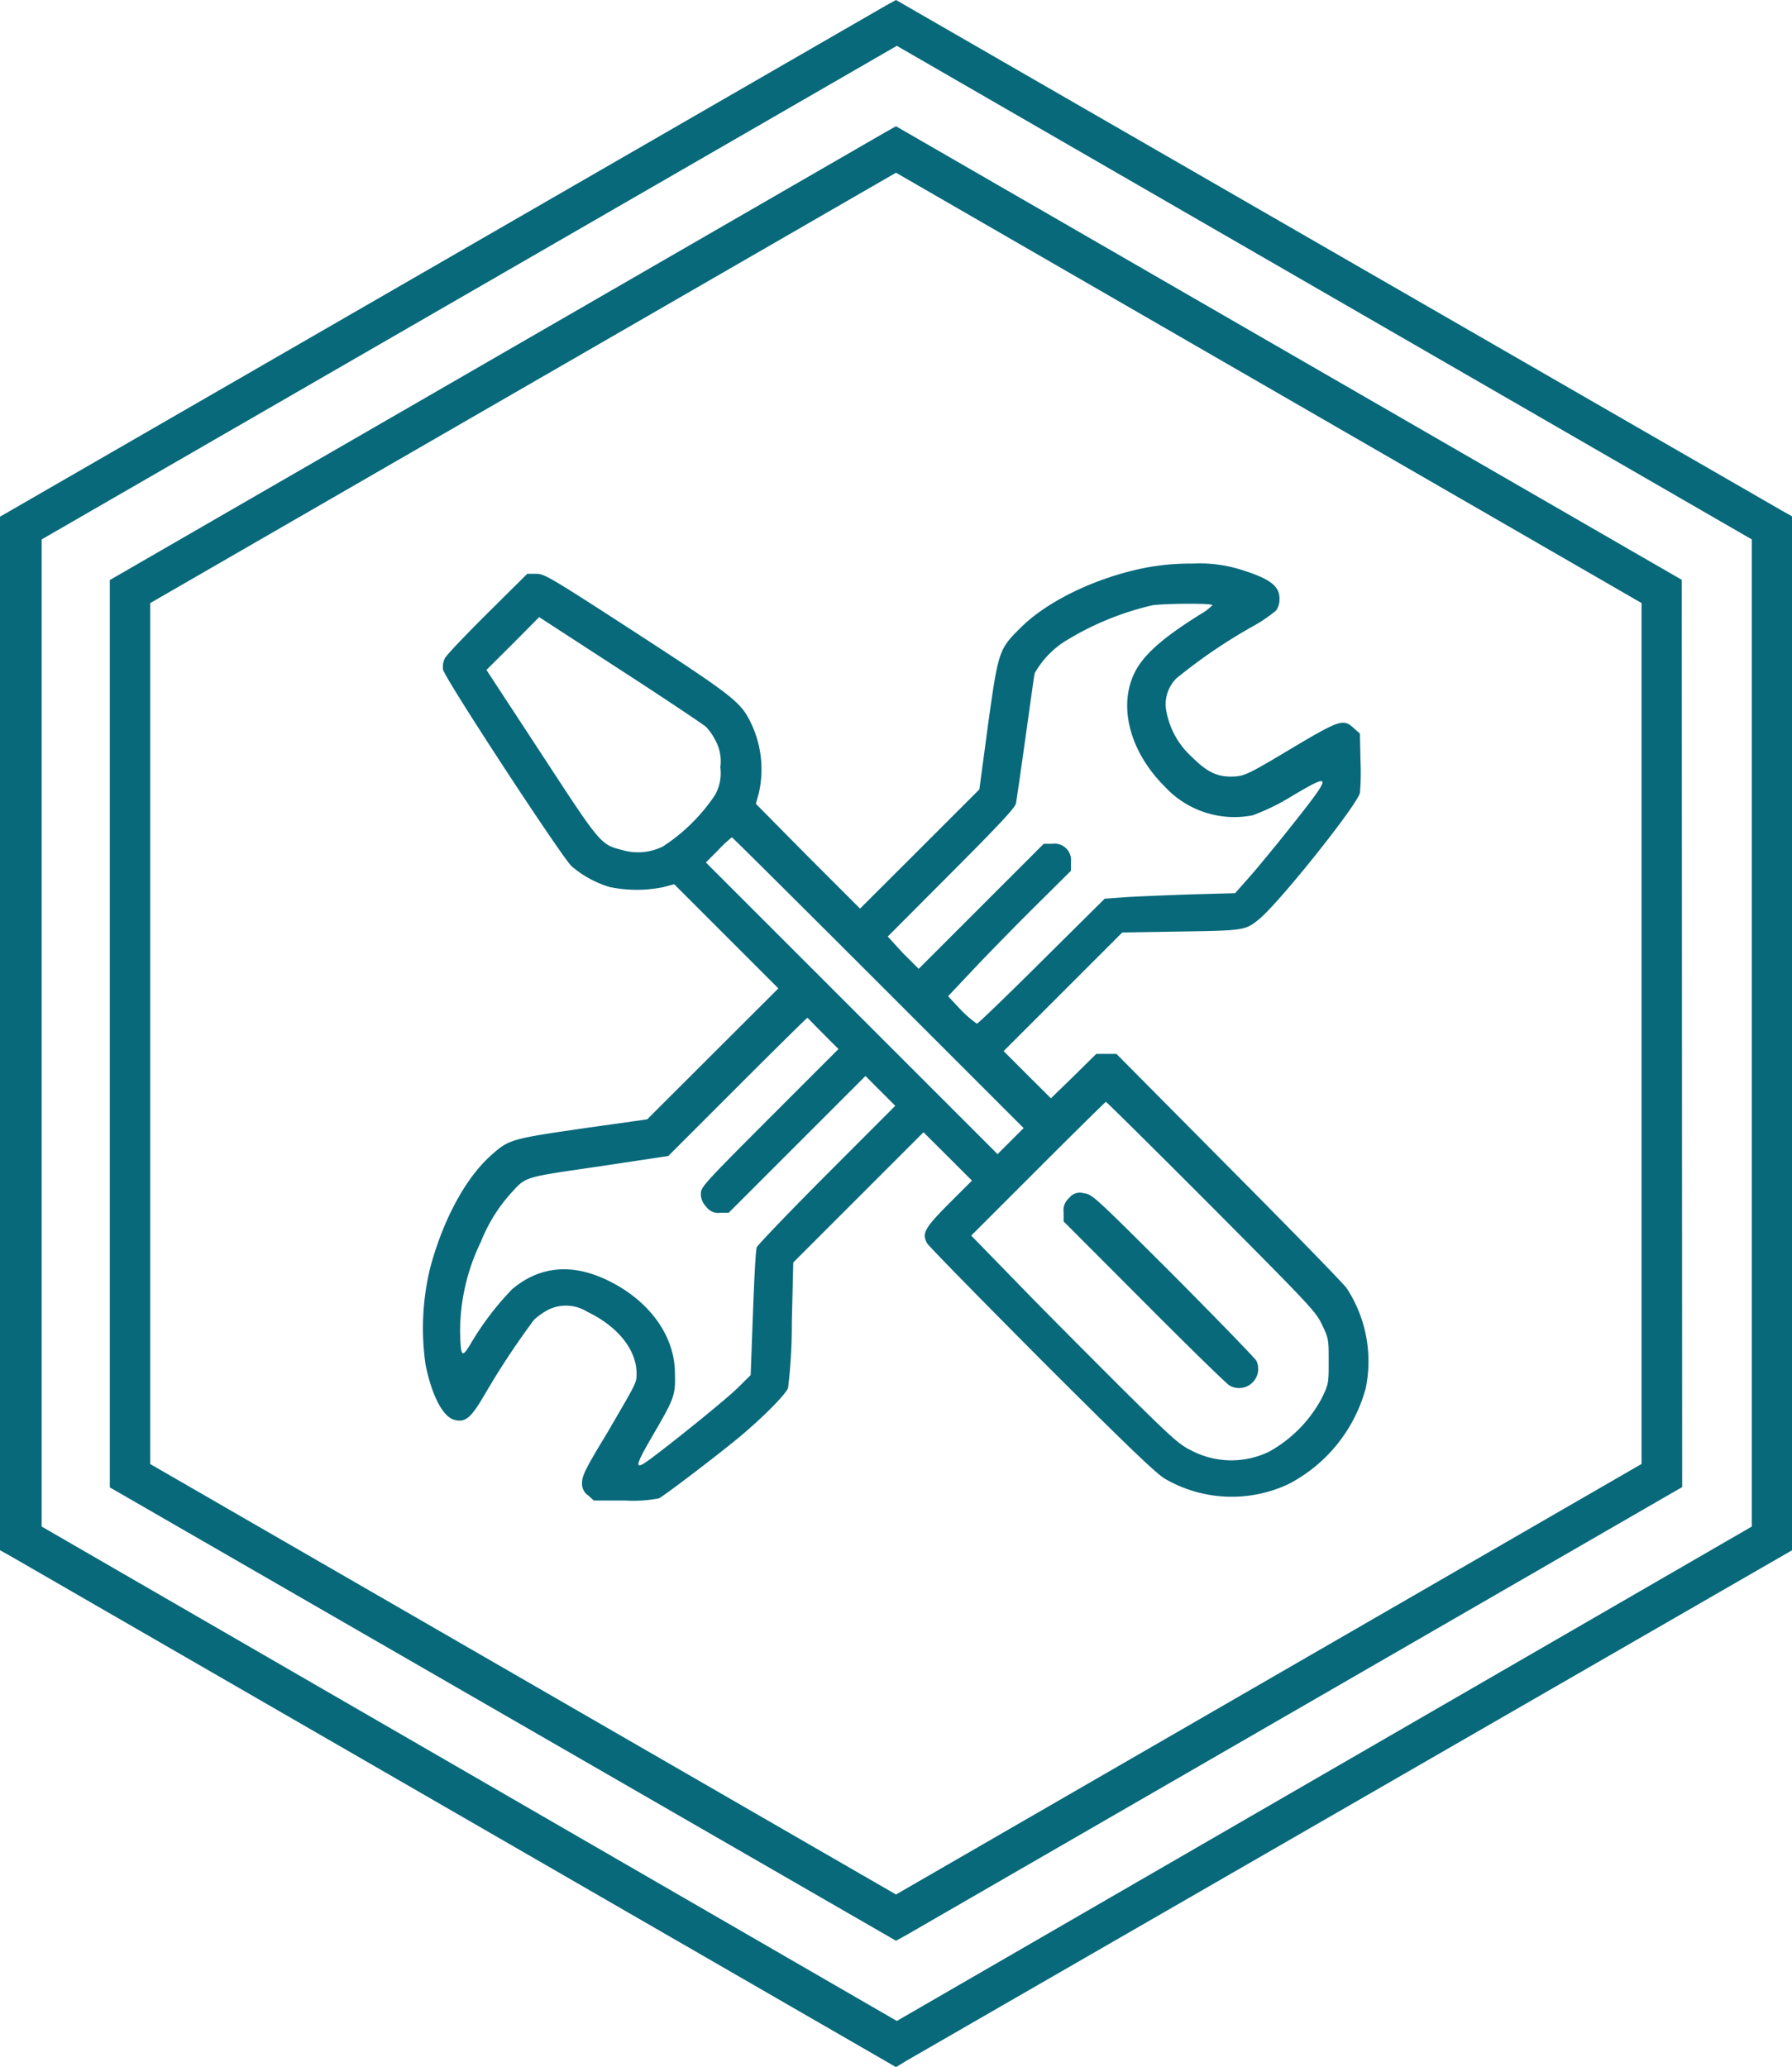 <?xml version="1.0" encoding="UTF-8"?> <svg xmlns="http://www.w3.org/2000/svg" id="Слой_1" data-name="Слой 1" viewBox="0 0 172 198.43"> <defs> <style>.cls-1{fill:#08697b;}</style> </defs> <path class="cls-1" d="M110.21,54.45c-4.75.88-9.61,3.17-12.25,5.81-2.09,2.07-2.14,2.21-3.14,9.41L94,75.78l-5.73,5.73-5.72,5.71-5-5-5-5.06.28-1A10.32,10.32,0,0,0,72,69.24c-.93-1.86-1.79-2.54-11-8.52-8.28-5.37-8.75-5.64-9.55-5.64h-.84l-3.82,3.79c-2.09,2.08-3.93,4-4.09,4.32a1.9,1.9,0,0,0-.18,1.07c.12.8,11.39,18,12.34,18.89a10.05,10.05,0,0,0,3.66,2,12.77,12.77,0,0,0,5.19,0l1-.27,5,5,5,5-6.29,6.28-6.3,6.29-6.18.87c-6.86,1-7.11,1.06-8.8,2.58-2.45,2.17-4.63,6.21-5.86,10.85a24.45,24.45,0,0,0-.43,9.27c.61,3,1.68,5,2.77,5.28s1.61-.21,3-2.6a76,76,0,0,1,4.63-7,6.53,6.53,0,0,1,1.43-1,3.84,3.84,0,0,1,3.68.22c2.92,1.39,4.74,3.64,4.74,5.93,0,.94,0,.85-2.89,5.82-2,3.28-2.34,4-2.34,4.64a1.33,1.33,0,0,0,.57,1.23l.56.5H60a12.9,12.9,0,0,0,3.25-.21c.56-.29,5.2-3.82,7.45-5.66s4.68-4.25,4.94-4.93a50.5,50.5,0,0,0,.36-6.29l.14-5.76,6.25-6.25,6.25-6.25,2.33,2.32,2.32,2.32-2.18,2.18c-2.36,2.37-2.64,2.87-2.14,3.82.16.28,5.12,5.34,11,11.25,7.94,7.93,11,10.89,11.84,11.37a12.78,12.78,0,0,0,11.91.49,14.68,14.68,0,0,0,7.37-9.2,12.81,12.81,0,0,0-1.84-9.59c-.3-.43-5.39-5.66-11.32-11.62l-10.77-10.86-.94,0h-1l-2.17,2.14-2.18,2.12-2.27-2.26-2.27-2.27,5.7-5.7,5.69-5.69,5.59-.09c6.13-.09,6.23-.11,7.56-1.2,2-1.66,9.44-11,9.66-12.12a24,24,0,0,0,.05-3.13l-.05-2.55-.59-.52c-1-.93-1.34-.82-6.07,2-3.84,2.3-4.33,2.54-5.25,2.63-1.65.12-2.68-.33-4.18-1.83a7.82,7.82,0,0,1-2.54-4.73,3.53,3.53,0,0,1,1-2.84,51.15,51.15,0,0,1,7.23-4.94,14.79,14.79,0,0,0,2.36-1.59,1.93,1.93,0,0,0,.32-1.14c0-1.25-1-1.95-3.88-2.83a13.2,13.2,0,0,0-4.42-.53A23.52,23.52,0,0,0,110.21,54.45Zm6.16,3.65a5.34,5.34,0,0,1-1.11.84c-3.21,2-5,3.48-6,5-2.09,3.27-1.05,8,2.54,11.57a9.08,9.08,0,0,0,8.45,2.75A21,21,0,0,0,124,76.42c4.12-2.43,4.07-2.27-1.23,4.35-1,1.22-2.31,2.83-3,3.59l-1.22,1.38-4.34.12c-2.39.08-5.19.2-6.27.27l-1.91.14-6.05,6c-3.32,3.31-6.12,6-6.21,6A10.59,10.59,0,0,1,92.28,97L91,95.63,94,92.45c1.68-1.75,4.34-4.46,5.91-6l2.88-2.86v-.82A1.58,1.58,0,0,0,101,81h-.82l-6,6-6,6-1.52-1.51L85.21,89.9l6.11-6.13c4.57-4.58,6.11-6.23,6.19-6.64s.47-3.14.92-6.34.83-6,.89-6.18a8.72,8.72,0,0,1,2.82-3,27.89,27.89,0,0,1,8.53-3.52C111.92,57.94,116.37,57.88,116.37,58.1ZM61.82,65.78c3.05,2,5.73,3.8,5.95,4a5.38,5.38,0,0,1,.89,1.28,4.2,4.2,0,0,1,.48,2.59,4.28,4.28,0,0,1-.52,2.68,17.43,17.43,0,0,1-5,4.93,5.39,5.39,0,0,1-3.86.35c-2.14-.55-2.08-.5-7.83-9.3l-5.24-8,2.54-2.53,2.52-2.54L54,60.7Zm22.5,28.58,13.93,13.93L97,109.54l-1.25,1.25-14-14-14-14,1.2-1.2a10.93,10.93,0,0,1,1.3-1.21C70.36,80.44,76.66,86.7,84.32,94.36ZM79,99.22l1.48,1.48-6.61,6.61c-6.3,6.32-6.6,6.64-6.6,7.28a1.71,1.71,0,0,0,.51,1.24,1.39,1.39,0,0,0,1.34.59h.82l6.58-6.58,6.55-6.55,1.43,1.43,1.43,1.43-6.56,6.57c-3.6,3.61-6.62,6.77-6.73,7s-.25,3.1-.37,6.34L72.05,132l-1.21,1.2c-1.11,1.09-5.66,4.78-8.25,6.73-1.79,1.34-1.77,1,.19-2.36s2.06-3.68,2-5.75c0-3.23-2-6.3-5.28-8.28-3.88-2.32-7.38-2.27-10.34.21a28,28,0,0,0-4,5.27c-.84,1.39-.94,1.25-1-1.23a19.69,19.69,0,0,1,2-8.59A15.43,15.43,0,0,1,49,114.59c1.51-1.67,1.16-1.55,8.5-2.62l6.64-1,6.64-6.64c3.64-3.64,6.66-6.62,6.71-6.62S78.19,98.42,79,99.22Zm37.3,16.61c9.71,9.76,10,10.09,10.62,11.39s.61,1.43.61,3.48,0,2.16-.68,3.55a12.71,12.71,0,0,1-5,5.08,8.29,8.29,0,0,1-7.54-.11c-1.14-.56-1.85-1.2-6.69-6-3-3-7.45-7.45-9.91-10l-4.49-4.61,6.43-6.43c3.52-3.52,6.45-6.41,6.5-6.41S110.8,110.31,116.3,115.83Z"></path> <path class="cls-1" d="M102.62,115a1.53,1.53,0,0,0-.53,1.39v.86l7.73,7.75c4.23,4.25,7.93,7.86,8.19,8a1.84,1.84,0,0,0,2.59-2.36c-.16-.28-3.77-4-8-8.26-7.65-7.63-7.77-7.74-8.57-7.83A1.27,1.27,0,0,0,102.62,115Z"></path> <path class="cls-1" d="M161.42,55.66,86,12.12l-1,.56-74.46,43v87.1L86,186.3l1-.55,74.46-43Zm-147,84.88V57.89L86,16.58l71.56,41.31v82.64L86,181.86Z"></path> <path class="cls-1" d="M87,197.82l85-49V49.56L171,49,86,0,85,.55,0,49.6v99.21l1,.56,85,49.06ZM4,146.54V51.78L86.08,4.4l82.06,47.38v94.76L86.08,194Z"></path> </svg> 